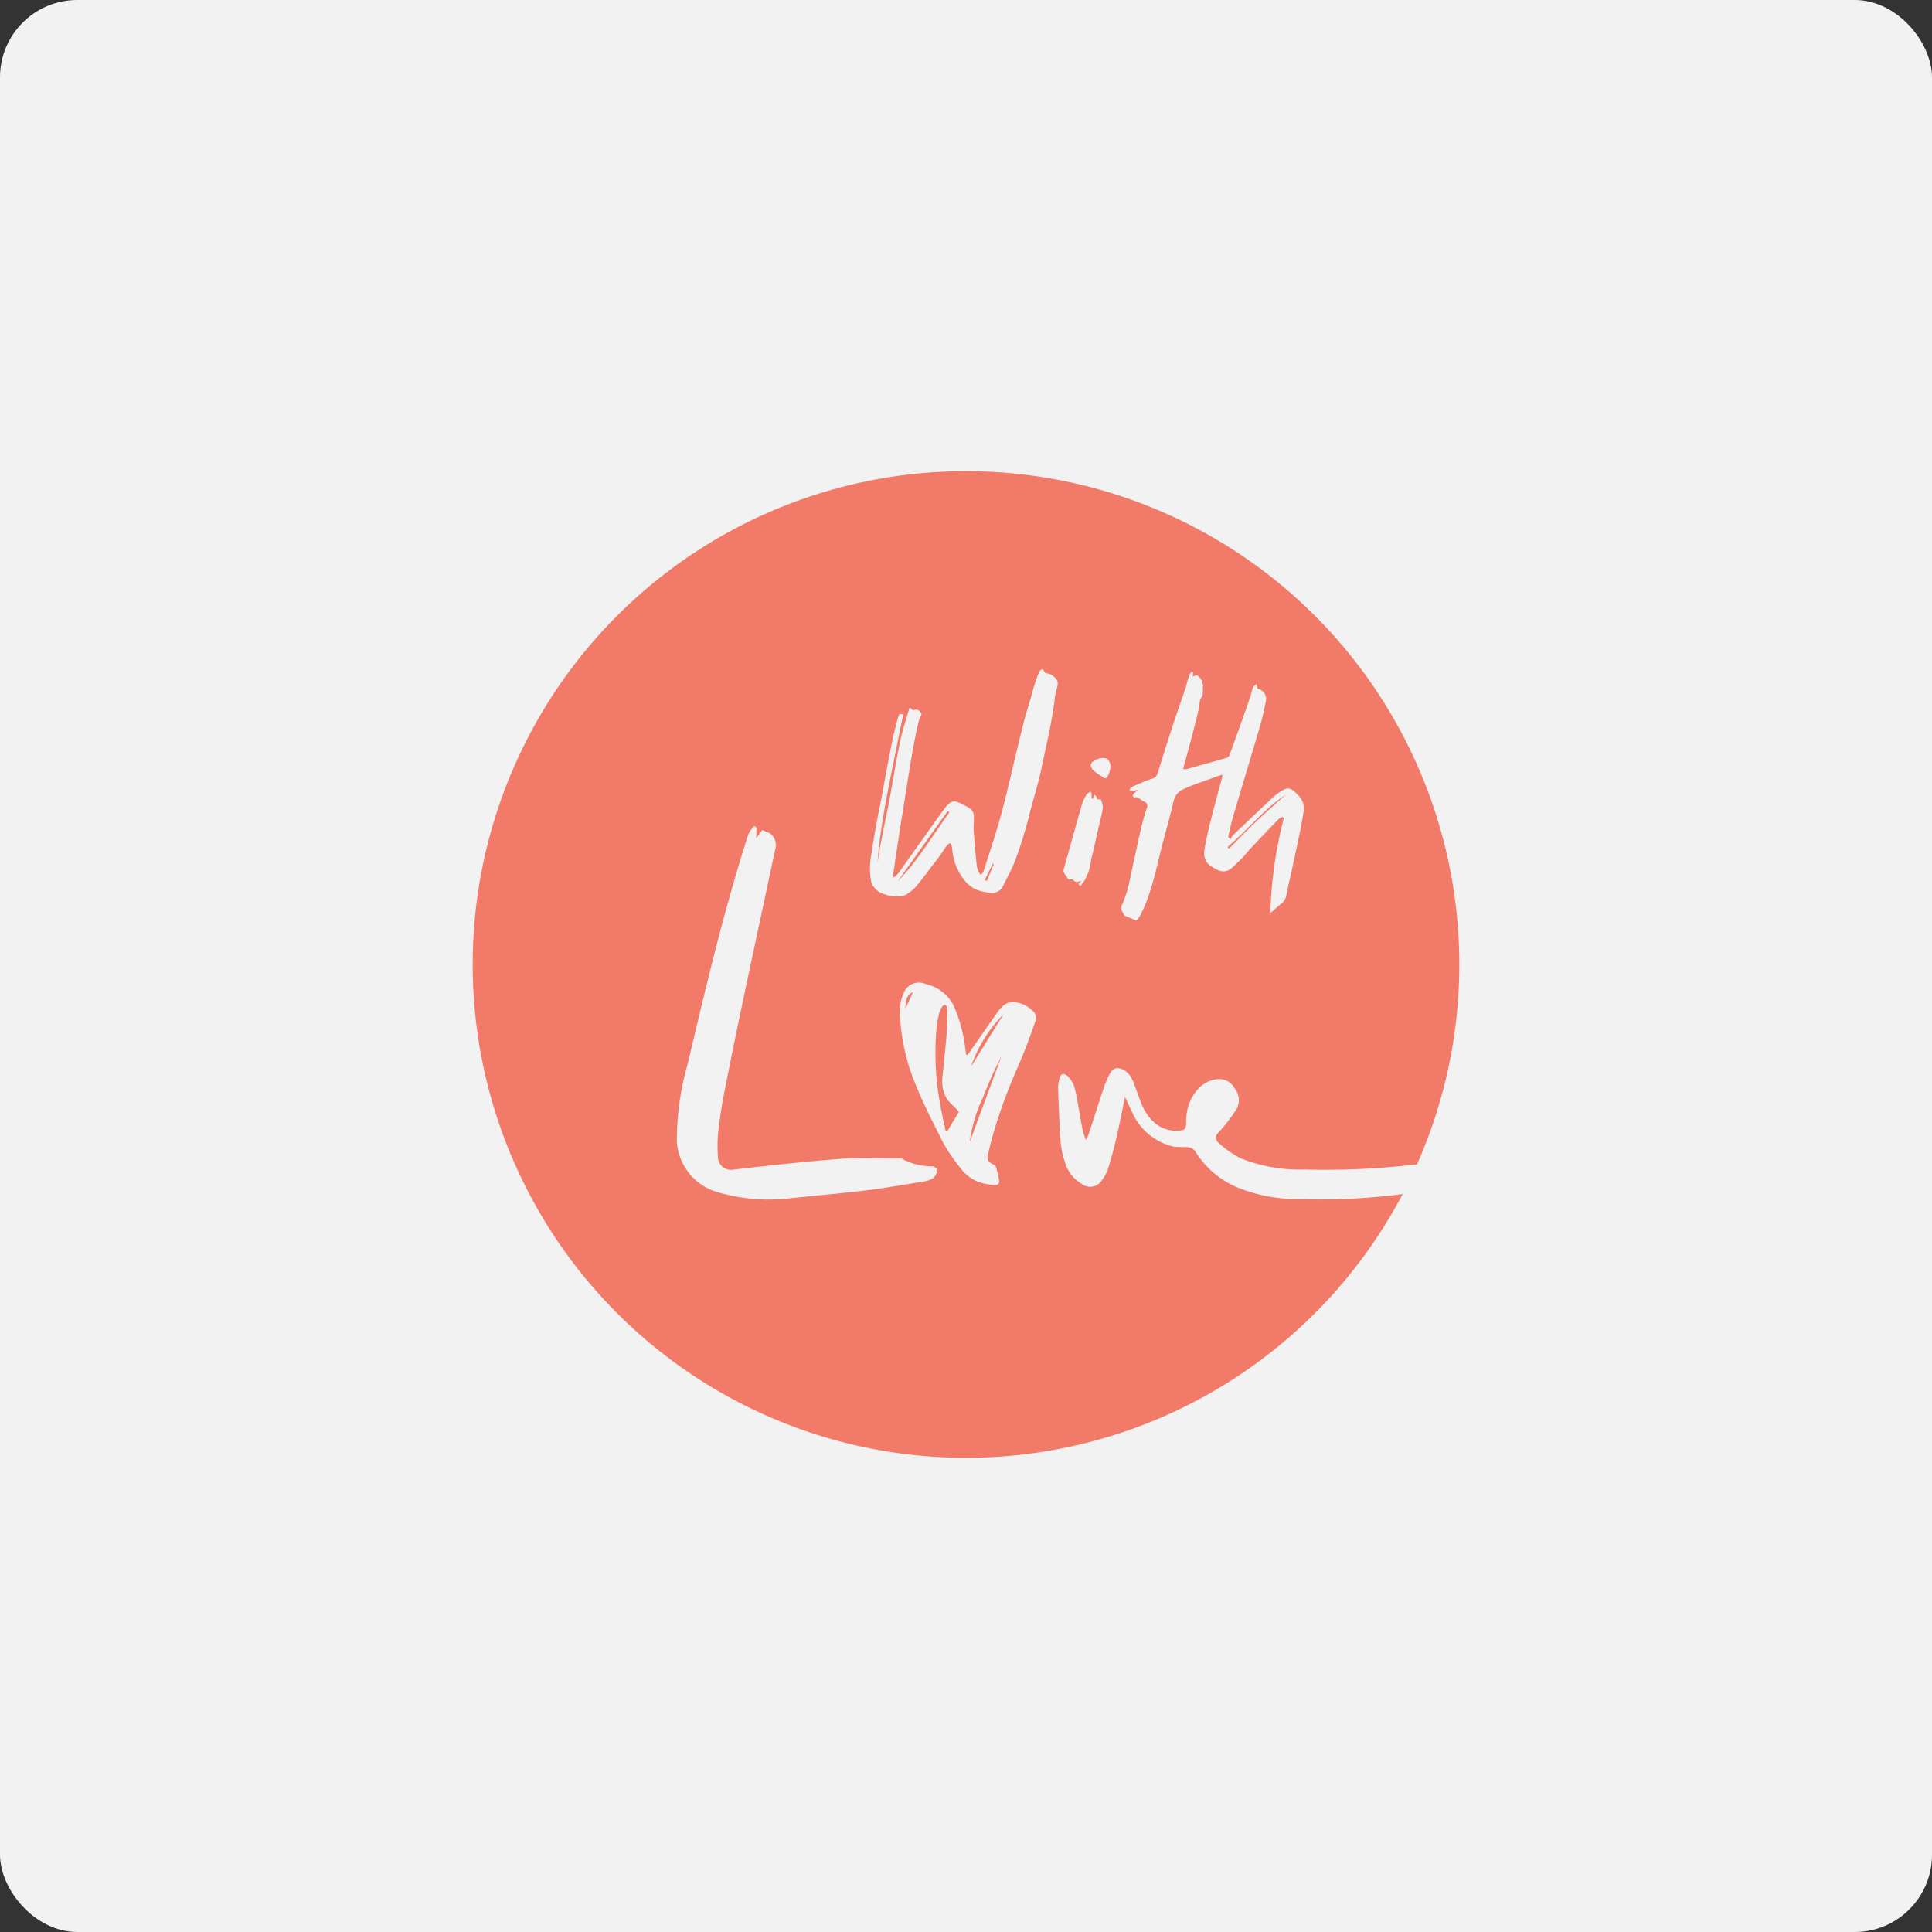 <svg xmlns="http://www.w3.org/2000/svg" width="200" height="200" viewBox="0 0 200 200">
  <rect x="0" y="0" width="200" height="200" fill="#333333" stroke="none"/>
  <g id="Brand_WithLove" transform="translate(-899 -736)">
    <rect id="BG" width="200" height="200" rx="8" transform="translate(899 736)" fill="#f2f2f2"/>
    <g id="Logo_WithLove" data-name="Logo WithLove" transform="translate(995 832)">
      <g id="Group_3528" data-name="Group 3528" transform="translate(-47 -47)">
        <g id="Group_3527" data-name="Group 3527">
          <g id="Group_3526" data-name="Group 3526">
            <path id="Path_5596" data-name="Path 5596" d="M607.468,655.72a14.446,14.446,0,0,0-3.379,5.446Z" transform="translate(-552.591 -599.715)" fill="#f27a68"/>
            <path id="Path_5597" data-name="Path 5597" d="M602.872,712.749l3.295-8.886a40.75,40.75,0,0,0-1.93,4.31A14.75,14.75,0,0,0,602.872,712.749Z" transform="translate(-551.482 -643.545)" fill="#f27a68"/>
            <path id="Path_5598" data-name="Path 5598" d="M916.537,392.058c.986-.936,2.018-1.825,3.03-2.734-2.3,1.5-3.97,3.685-6.049,5.426l.157.168C914.626,393.963,915.559,392.987,916.537,392.058Z" transform="translate(-835.449 -356.067)" fill="#f27a68"/>
            <path id="Path_5599" data-name="Path 5599" d="M525.909,632.593l.78-1.715C525.994,631.176,525.91,631.824,525.909,632.593Z" transform="translate(-481.177 -577.175)" fill="#f27a68"/>
            <path id="Path_5600" data-name="Path 5600" d="M562.638,648.859a3.628,3.628,0,0,1-.384-1.814c.052-.7.153-1.4.213-2.1.082-.952.2-1.9.258-2.856q.047-.713.05-1.429c0-.187.09-1.032-.117-1.279a.175.175,0,0,0-.182-.064.367.367,0,0,0-.188.126,2.349,2.349,0,0,0-.422,1.06,10.869,10.869,0,0,0-.246,1.827,29.241,29.241,0,0,0,.451,7.428c.157.868.356,1.74.536,2.61l.151.051,1.225-2.038C563.548,649.819,562.975,649.488,562.638,648.859Z" transform="translate(-513.717 -584.282)" fill="#f27a68"/>
            <path id="Path_5601" data-name="Path 5601" d="M622.217,476.129l.231.084.723-1.768-.1-.038Z" transform="translate(-569.286 -434.021)" fill="#f27a68"/>
            <path id="Path_5602" data-name="Path 5602" d="M85.674,75.133a16.765,16.765,0,0,1-6.423-1.147A9.4,9.4,0,0,1,74.7,70.134a1.1,1.1,0,0,0-.694-.369c-.5-.062-.97.018-1.472-.056a6.26,6.26,0,0,1-4.419-3.765c-.2-.4-.381-.806-.657-1.39-.3,1.46-.545,2.766-.838,4.019-.274,1.172-.569,2.318-.915,3.409a4.126,4.126,0,0,1-.725,1.314,1.411,1.411,0,0,1-2,.257,3.833,3.833,0,0,1-1.766-2.328,9.178,9.178,0,0,1-.418-1.967c-.127-1.811-.187-3.626-.263-5.478a4.045,4.045,0,0,1,.066-.815c.078-.491.236-1.032.824-.65a2.774,2.774,0,0,1,.834,1.34c.307,1.281.48,2.524.707,3.762a6.883,6.883,0,0,0,.459,1.6A6.593,6.593,0,0,0,63.7,68.4c.493-1.506.98-3.042,1.489-4.588a12.127,12.127,0,0,1,.458-1.159c.292-.652.6-1.352,1.522-.964s1.171,1.36,1.49,2.223c.1.276.211.552.306.827,1.041,3.04,3.066,3.56,4.552,3.225.18-.04.282-.432.273-.717-.078-2.316,1.331-4.355,3.205-4.528a1.825,1.825,0,0,1,1.825.958,1.963,1.963,0,0,1,.221,2.083,17.045,17.045,0,0,1-1.931,2.5c-.359.381-.343.748.136,1.141a10.683,10.683,0,0,0,2.143,1.485,16.31,16.31,0,0,0,6.58,1.18,80.61,80.61,0,0,0,11.721-.536A51.067,51.067,0,1,0,96.2,74.61,65.759,65.759,0,0,1,85.674,75.133ZM67.194,44.575a12.417,12.417,0,0,0,.654-1.989q.145-.664.287-1.329.286-1.329.573-2.658.187-.855.38-1.709c.176-.777.4-1.53.644-2.274a.448.448,0,0,0-.3-.632c-.336-.109-.616-.6-.99-.413-.019.01-.158-.1-.17-.152a.262.262,0,0,1,.052-.218c.119-.128.258-.236.476-.428l-.765.141-.114-.148c.086-.106.142-.258.261-.31.694-.305,1.386-.618,2.116-.862a.729.729,0,0,0,.526-.519c.546-1.741,1.093-3.481,1.658-5.211.385-1.178.806-2.335,1.2-3.509.155-.464.26-.957.415-1.421a1.709,1.709,0,0,1,.285-.416l.117.08-.017.445.4-.162a1.362,1.362,0,0,1,.641,1.323c.005.454.012.962-.276,1.123-.074.487-.113.874-.193,1.241-.12.552-.266,1.091-.4,1.634q-.186.729-.38,1.453c-.261.967-.525,1.933-.8,2.953a1.43,1.43,0,0,0,.347.014c1.371-.379,2.742-.758,4.1-1.155a.559.559,0,0,0,.361-.309q1.083-2.973,2.131-5.967c.113-.32.164-.676.282-.993.052-.138.2-.219.369-.393l.126.5a1.076,1.076,0,0,1,.851,1.294c-.175.866-.361,1.729-.6,2.559-.928,3.164-1.888,6.312-2.82,9.474-.193.655-.322,1.345-.481,2.018l.24.246a1.7,1.7,0,0,1,.236-.407q2.072-1.985,4.163-3.949a5.647,5.647,0,0,1,.979-.717c.6-.353.922-.243,1.552.423a1.972,1.972,0,0,1,.66,1.667q-.2,1.22-.445,2.417c-.344,1.647-.69,3.294-1.062,4.935-.1.422-.186.845-.267,1.27a1.507,1.507,0,0,1-.439.909c-.4.341-.793.687-1.254,1.088A44.566,44.566,0,0,1,83.9,35.687l-.113-.119a1.555,1.555,0,0,0-.427.225q-1.522,1.57-3.02,3.164a15.632,15.632,0,0,1-1.887,1.948,1.629,1.629,0,0,1-.363.21c-.64.259-1.2-.1-1.805-.514-.738-.506-.682-1.271-.525-2.092.133-.694.274-1.386.445-2.072.418-1.674.876-3.327,1.315-4.99a1.394,1.394,0,0,0,0-.256c-.433.153-.809.28-1.18.417-.936.346-1.907.639-2.787,1.07a1.687,1.687,0,0,0-1.039,1.162c-.305,1.3-.653,2.6-1.006,3.886-.592,2.165-1,4.438-1.8,6.539-.069.182-.832,2.144-1.149,2-.437-.194-.733-.3-1.162-.488-.028-.012-.079-.158-.1-.189-.041-.072-.083-.143-.121-.217a.858.858,0,0,1-.113-.395A1.188,1.188,0,0,1,67.194,44.575ZM63.975,30.027a.987.987,0,0,1,.49-.388c1.543-.7,1.82.772,1.125,1.823a.23.23,0,0,1-.338.051C64.9,31.218,63.645,30.657,63.975,30.027ZM61.113,40.978c.626-2.183,1.222-4.383,1.848-6.566a5.38,5.38,0,0,1,.485-1.11c.086-.156.277-.233.42-.346l.115.114.028.57.073.082.231-.44.168.153.091.3.4.031a2.868,2.868,0,0,1,.2.832,13.105,13.105,0,0,1-.314,1.47c-.306,1.34-.6,2.684-.923,4.017a4.97,4.97,0,0,1-.733,2.161c-.132.153-.237.332-.354.5l-.205-.232.307-.353c-.3.081-.555.329-.932-.141-.02-.026-.125.023-.194.019a.881.881,0,0,1-.282-.046C61.428,41.651,61,41.387,61.113,40.978ZM47.631,72.937a2.5,2.5,0,0,1-1.072.38c-1.97.324-3.936.669-5.925.913-2.523.309-5.068.518-7.6.79a19.065,19.065,0,0,1-7.613-.566,5.867,5.867,0,0,1-4.355-5.2,29.212,29.212,0,0,1,1.137-8.18c1.871-7.9,3.755-15.921,6.256-23.682a3.609,3.609,0,0,1,.616-.879l.227.14c0,.311,0,.622-.007,1.1l.608-.823c.325.136.56.24.8.334a1.512,1.512,0,0,1,.574,1.532c-1.77,8.38-3.624,16.757-5.273,25.162-.268,1.364-.482,2.744-.642,4.131a14.135,14.135,0,0,0-.043,2.579,1.356,1.356,0,0,0,1.632,1.408c3.62-.415,7.246-.822,10.892-1.1,2.05-.154,4.145-.043,6.219-.049a.661.661,0,0,1,.3.025,6.338,6.338,0,0,0,3.178.78c.155,0,.495.289.478.379A1.35,1.35,0,0,1,47.631,72.937ZM58.183,56.706c-.241.729-.508,1.448-.773,2.168-.572,1.552-1.282,3.045-1.892,4.581-.373.94-.726,1.887-1.05,2.845a41.2,41.2,0,0,0-1.21,4.29c-.113.509.112.77.642.981a.352.352,0,0,1,.17.171,8.819,8.819,0,0,1,.369,1.534c.028.367-.323.424-.612.4a6.764,6.764,0,0,1-1.512-.313,4.36,4.36,0,0,1-1.948-1.515A19.007,19.007,0,0,1,48.813,69.6c-.087-.148-.173-.3-.25-.451-.475-.949-.959-1.893-1.423-2.848-.42-.866-.824-1.741-1.184-2.634a20.833,20.833,0,0,1-1.8-8.051,4.662,4.662,0,0,1,.5-2.051,1.706,1.706,0,0,1,2.22-.679,4.229,4.229,0,0,1,2.8,2.123,15.368,15.368,0,0,1,1.281,4.808l.048.333.127.072c.1-.128.2-.252.295-.385.993-1.42,1.981-2.845,2.98-4.26a2.857,2.857,0,0,1,.489-.5c.722-.619,2.095-.337,3,.56A.931.931,0,0,1,58.183,56.706ZM60.36,22.383a8.643,8.643,0,0,0-.21,1.272q-.111.729-.231,1.457c-.075.454-.154.9-.244,1.343q-.307,1.494-.613,2.916c-.17.789-.322,1.568-.516,2.318-.306,1.182-.644,2.317-.937,3.43a40.532,40.532,0,0,1-1.223,4.131,17.17,17.17,0,0,1-.838,2.062c-.237.437-.452.887-.682,1.328a1.2,1.2,0,0,1-1.2.776,4.658,4.658,0,0,1-1.748-.39,3.557,3.557,0,0,1-1.274-1.165A5.82,5.82,0,0,1,49.6,39.142c-.044-.287-.058-.78-.267-.859-.229.055-.554.587-.793.947-.382.578-.832,1.109-1.248,1.663-.473.629-.945,1.268-1.454,1.869a3.773,3.773,0,0,1-.667.6,3.4,3.4,0,0,1-.482.316,3.434,3.434,0,0,1-2.1-.1,2.089,2.089,0,0,1-1.376-1.164,7.556,7.556,0,0,1-.008-3.005c.22-1.474.48-3,.8-4.571.352-1.715,1.109-6.106,1.546-7.961.124-.527.267-1.054.411-1.588a2.943,2.943,0,0,1,.153-.37c.072.033.313-.006.384.027-.911,4.7-2.453,11.393-2.648,15.359.089-.568.165-1.15.275-1.73.234-1.227.483-2.494.761-3.8.328-1.542.989-5.772,1.384-7.428.22-.921.518-1.831.789-2.776.048-.168.008-.483.4-.076a.158.158,0,0,0,.109.037c.237-.149.485-.082.715.19.263.312-.024.418-.084.623-.239.816-.392,1.652-.554,2.465-.307,1.538-.938,5.639-1.174,7.083-.386,2.354-.7,4.581-1.019,6.675a.333.333,0,0,0,.1.27,4.4,4.4,0,0,0,.476-.485c1.076-1.5,2.184-3.07,3.35-4.706.5-.706,1.014-1.425,1.553-2.147a1.879,1.879,0,0,1,.488-.434c.438-.284,1.031.113,1.426.306.445.218.938.507.968,1.061.029.527-.053,1.028-.018,1.542.085,1.25.187,2.462.318,3.639a2.164,2.164,0,0,0,.174.6c.044.1.16.352.28.312.1-.035.238-.3.278-.421.584-1.848,1.252-3.779,1.812-5.865.746-2.776,1.4-5.816,2.211-9.059.212-.848.461-1.686.715-2.522.174-.575.318-1.158.494-1.733.089-.292.187-.581.3-.864a2.018,2.018,0,0,1,.339-.687c.18-.186.306-.036.4.161a.312.312,0,0,0,.159.148,1.512,1.512,0,0,1,1.185.818A1.408,1.408,0,0,1,60.36,22.383Z" fill="#f27a68"/>
            <path id="Path_5603" data-name="Path 5603" d="M514.313,415.937c2.024-2.033,3.5-4.573,5.366-7.161l-.188-.11Z" transform="translate(-470.389 -373.701)" fill="#f27a68"/>
          </g>
        </g>
      </g>
    </g>
  </g>
</svg>
